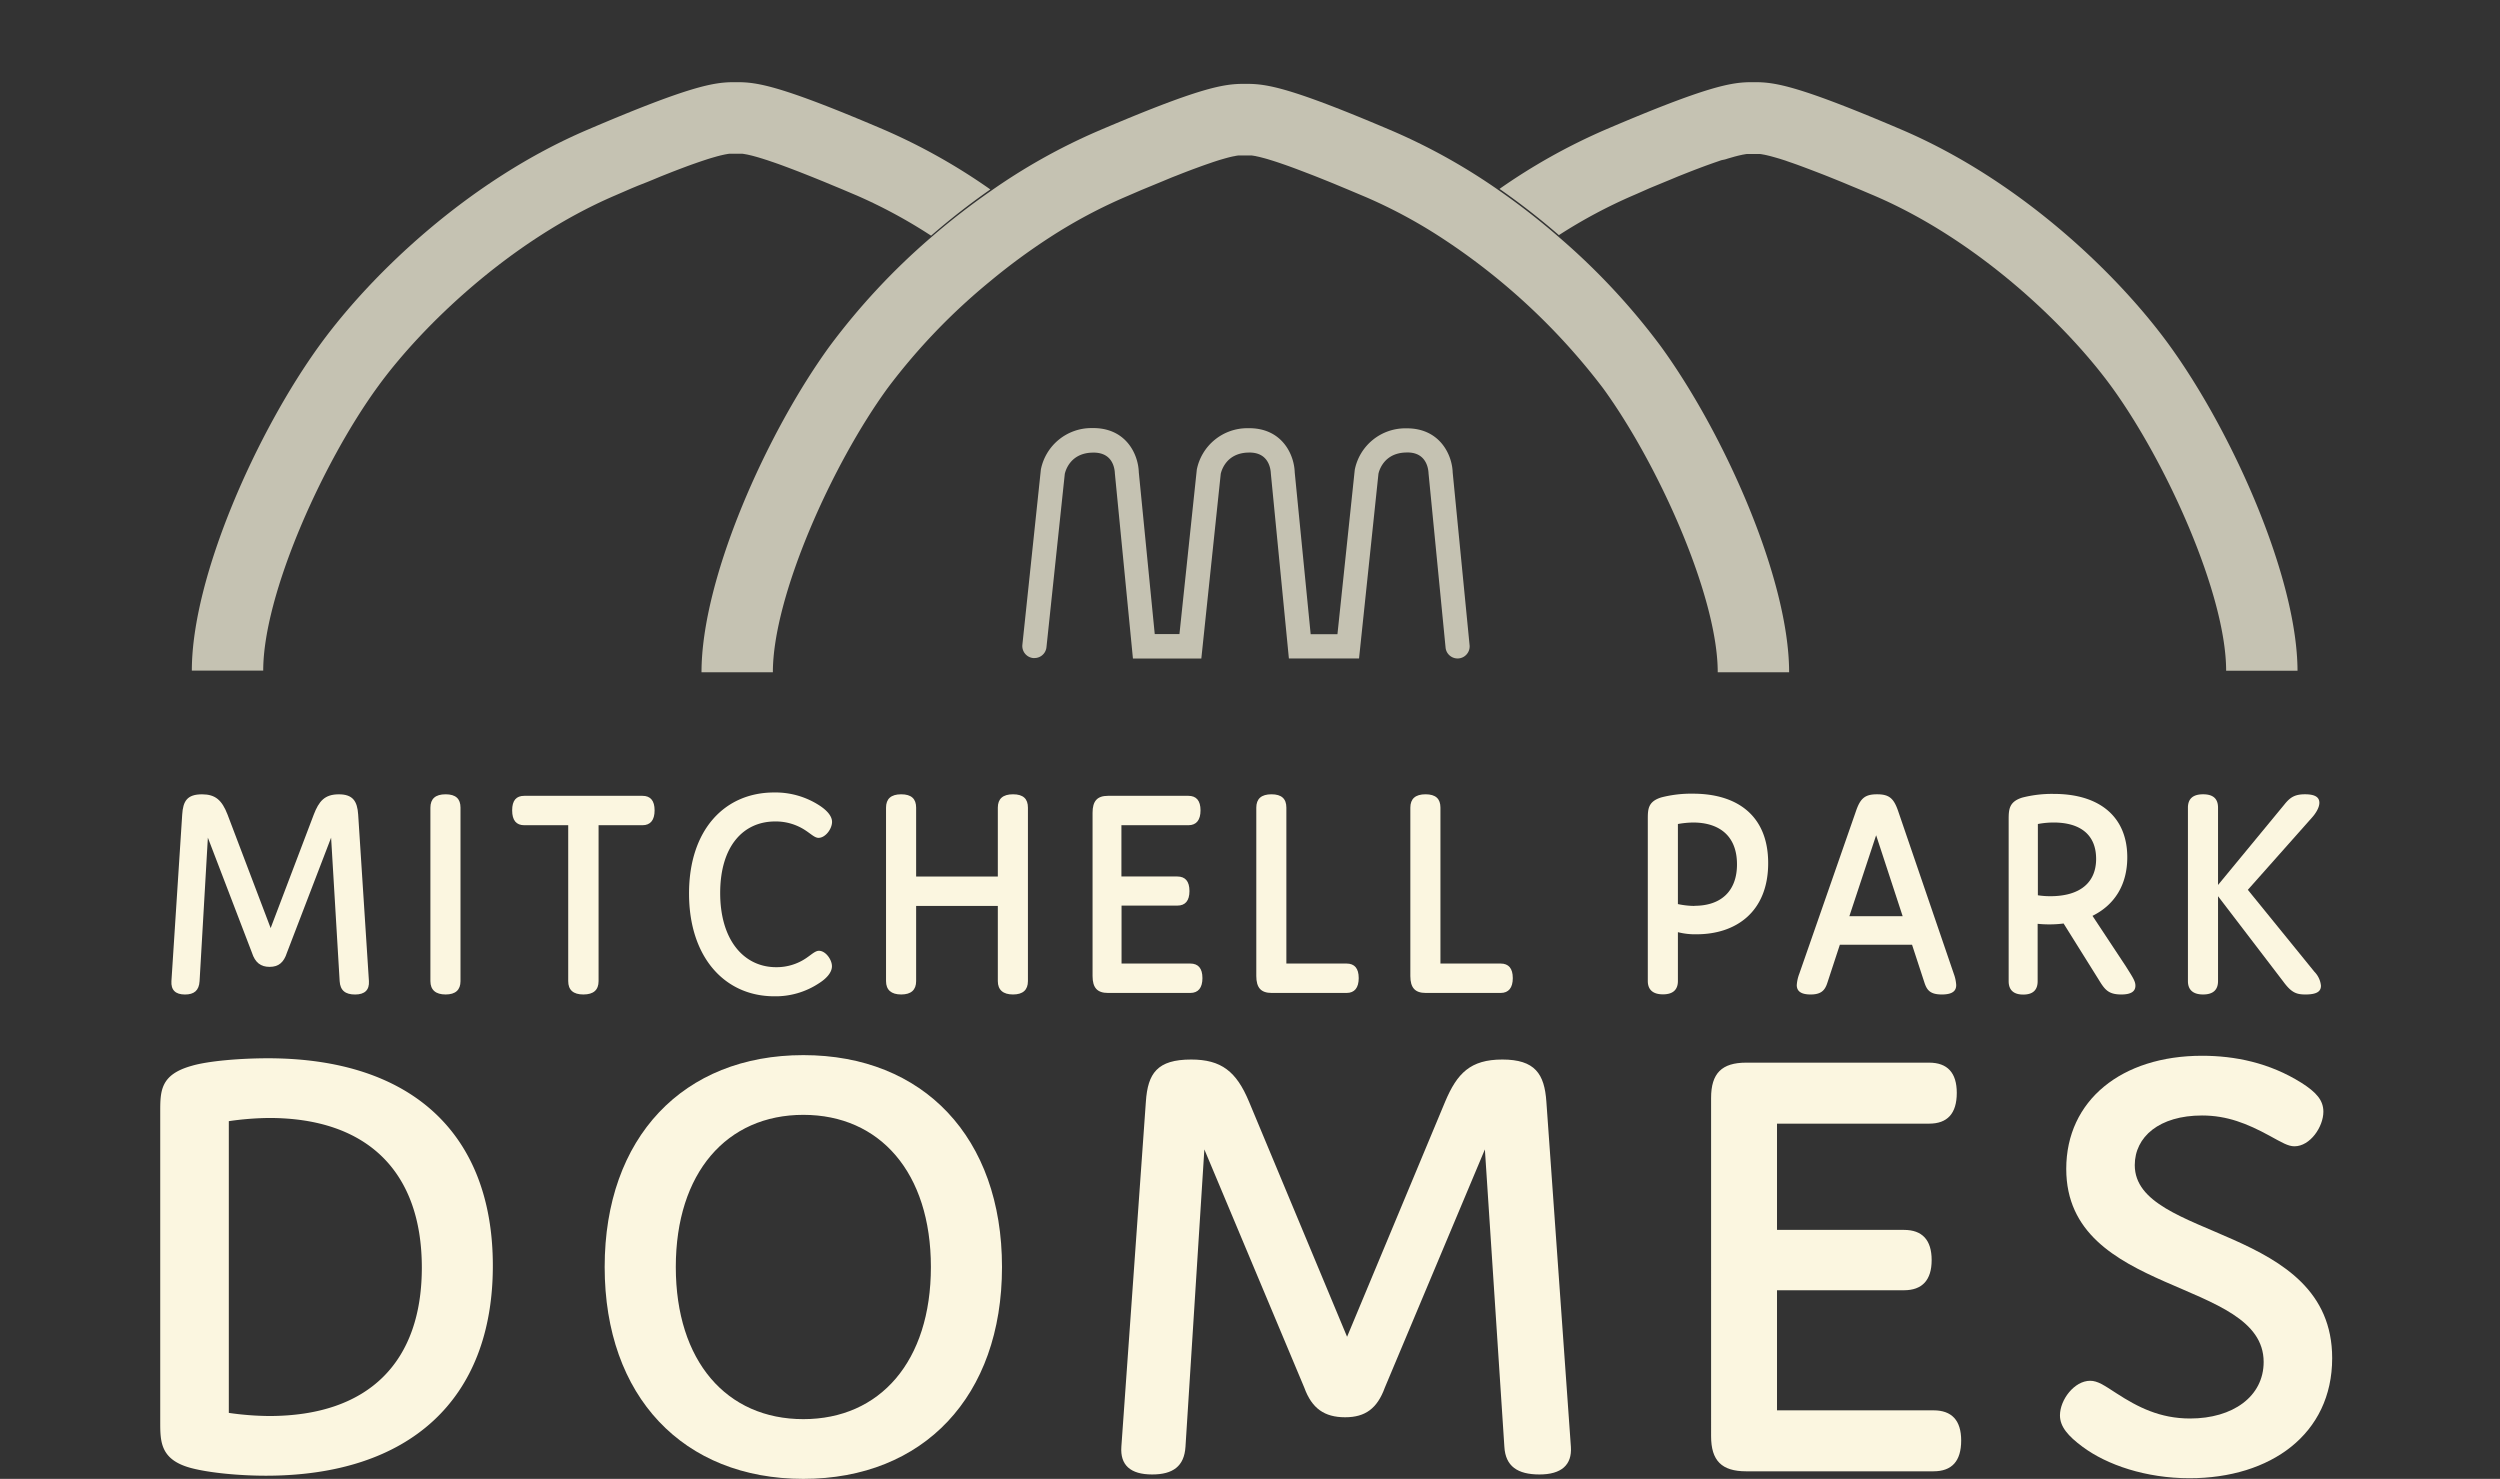 <svg id="Layer_1" data-name="Layer 1" xmlns="http://www.w3.org/2000/svg" viewBox="0 0 784.03 463.79"><rect x="0" y="0" width="784.03" height="463.79" fill="#333333" stroke="none"/><defs><style>.cls-1,.cls-2{fill:#fbf6e0;}.cls-1{opacity:0.73;}</style></defs><path class="cls-1" d="M277.21,40.67c-32.32-13.81-39.72-14.9-46-14.9h-.92c-6.32,0-13.72,1.09-46,14.9C147,56.57,116.55,85.87,100.43,108c-19.79,27.18-40.27,72.87-40.27,102.3H82.55c0-23.76,18.6-65.27,36-89.13C132.23,102.36,160,75.38,193,61.26l1.06-.46L198.22,59l1.93-.8L203,57.08l1.83-.75,2.39-1,1.74-.69,2-.79,1.56-.6,1.77-.67,1.36-.51,1.52-.55,1.23-.43,1.3-.45,1.05-.35,1.13-.37.89-.28,1-.29.74-.21c.29-.09.57-.16.84-.23l.61-.16.71-.16.51-.11c.21-.05.4-.08.58-.11l.43-.08.48-.07.35,0,.4,0,.29,0,.36,0h1.39l.36,0,.28,0,.4,0,.36,0,.47.07.44.08.57.1.53.12.69.16.64.16.8.22.78.22.95.29c.29.08.59.18.9.28l1.13.36,1.05.36,1.29.44,1.25.44,1.47.54,1.42.53,1.72.65,1.59.61,1.95.77,1.82.72,2.28.92,1.9.77,2.9,1.21,1.84.76c1.35.56,2.78,1.18,4.25,1.8l1,.42A159.18,159.18,0,0,1,292,73.91a222.62,222.62,0,0,1,18.58-14.5A187.69,187.69,0,0,0,277.21,40.67Z"/><path class="cls-1" d="M680.14,108C664,85.87,633.56,56.57,596.37,40.67c-32.32-13.81-39.72-14.9-46-14.9h-.92c-6.32,0-13.73,1.09-46,14.9a187.61,187.61,0,0,0-33.18,18.57,221.7,221.7,0,0,1,18.62,14.5,159.73,159.73,0,0,1,23.35-12.48l1.07-.46L517.38,59l1.94-.8,2.81-1.16,1.82-.75,2.39-1,1.74-.69,2-.79,1.55-.6,1.77-.67,1.37-.51,1.52-.55,1.22-.43,1.3-.45,1-.35L541,50l.89-.28,1-.29.74-.21c.29-.09.57-.16.84-.23l.62-.16.7-.16.51-.11c.21-.05.4-.08.58-.11l.44-.08.47-.07.36,0,.4,0,.28,0,.36,0h1.4l.35,0,.29,0,.4,0,.35,0,.48.07.44.08.56.1.54.12.68.16.64.16.8.22.78.22,1,.29c.29.08.59.18.9.28l1.13.36,1,.36,1.29.44,1.25.44,1.47.54,1.42.53,1.72.65,1.59.61,2,.77,1.82.72,2.28.92,1.9.77,2.9,1.21,1.84.76c1.35.56,2.79,1.18,4.25,1.8l1,.42c33,14.12,60.77,41.1,74.48,59.91,17.37,23.86,36,65.37,36,89.13h22.39C720.41,180.87,699.93,135.18,680.14,108Z"/><path class="cls-1" d="M520.79,108.53a210.87,210.87,0,0,0-32-34.25,219.71,219.71,0,0,0-18.62-14.51A188.15,188.15,0,0,0,437,41.2c-32.31-13.81-39.72-14.9-46-14.9h-.92c-6.32,0-13.73,1.09-46,14.9a187.78,187.78,0,0,0-33.41,18.74A222.62,222.62,0,0,0,292,74.44a211.46,211.46,0,0,0-31.78,34.09C240.45,135.71,220,181.4,220,210.83h22.38c0-23.76,18.6-65.27,36-89.13a193.6,193.6,0,0,1,32.27-33.6,196.55,196.55,0,0,1,18.58-13.66,159.18,159.18,0,0,1,23.62-12.65l1.07-.46L358,59.57l1.94-.8,2.81-1.16,1.82-.75,2.4-1c.6-.25,1.16-.47,1.74-.69l2-.79,1.55-.6,1.77-.67,1.37-.5,1.52-.56,1.22-.43,1.31-.45,1-.35,1.14-.37.88-.28,1-.29.73-.21.84-.23.62-.16.7-.16.52-.11c.2,0,.39-.08.58-.11l.43-.08.47-.06.36,0,.4,0,.29,0h2.1l.29,0,.4,0,.35,0,.48.07.44.08c.18,0,.36.06.56.11l.54.11.68.16.65.17.8.21.78.22.94.29.91.28,1.12.36,1.06.36,1.28.44,1.25.44,1.48.54,1.42.53,1.71.65,1.59.61,2,.77,1.81.72,2.29.92,1.9.77,2.9,1.21,1.83.76,4.26,1.8,1,.42a157.82,157.82,0,0,1,23.35,12.49A202.77,202.77,0,0,1,502.7,121.7c17.37,23.86,36,65.37,36,89.13h22.39C561.06,181.4,540.59,135.71,520.79,108.53Z"/><path class="cls-1" d="M324.42,206.37H324a3.79,3.79,0,0,1-3.37-4.17l5.8-54.95a16.15,16.15,0,0,1,16-13c10.63-.21,14.54,8.12,14.71,13.85l5,50.75h7.75l5.44-51.56a16.15,16.15,0,0,1,16-13c10.61-.21,14.54,8.12,14.71,13.85l5,50.75h8.4l5.43-51.56a16.16,16.16,0,0,1,16-13h.35c10.25,0,14.19,8.18,14.36,13.85l5.3,54.17a3.78,3.78,0,1,1-7.53.74l-5.34-54.61c-.05-1.55-.73-6.81-7-6.57-7.05.12-8.53,5.81-8.71,6.67l-6.09,57.92H404.21l-5.66-58c-.06-1.55-.73-6.76-7-6.57-7.05.12-8.52,5.81-8.71,6.67l-6.09,57.92H355.3l-5.66-58c-.06-1.55-.64-6.76-7-6.57-7.05.12-8.52,5.81-8.71,6.67L328.18,203A3.77,3.77,0,0,1,324.42,206.37Z"/><path class="cls-2" d="M90,298.75c-1,3.14-2.68,4.47-5.45,4.47S80,301.89,79,298.75L65.19,262.7l-2.6,45c-.17,2.95-1.73,4.19-4.58,4.19-3,0-4.42-1.43-4.25-4.19l3.38-52.21c.26-4.28,1.56-6.38,6.23-6.38,4.16,0,6.24,1.81,8,6.38l13.51,35.57,13.51-35.57c1.64-4.28,3.46-6.38,7.88-6.38s5.79,2.19,6.06,6.38l3.37,52.21c.17,2.76-1.3,4.19-4.33,4.19s-4.67-1.24-4.85-4.19l-2.68-45Z"/><path class="cls-2" d="M144.42,307.69c0,2.76-1.56,4.19-4.67,4.19s-4.77-1.43-4.77-4.19v-54.4c0-2.76,1.56-4.19,4.77-4.19s4.67,1.43,4.67,4.19Z"/><path class="cls-2" d="M187.72,307.69c0,2.76-1.56,4.19-4.76,4.19s-4.76-1.43-4.76-4.19V258.8H164.43c-2.52,0-3.81-1.52-3.81-4.66s1.29-4.56,3.81-4.56h37.06c2.51,0,3.8,1.52,3.8,4.56s-1.29,4.66-3.8,4.66H187.72Z"/><path class="cls-2" d="M243.4,303.32a16.44,16.44,0,0,0,9.44-2.85c1.82-1.24,2.86-2.29,4-2.29,2.08,0,4.07,2.76,4.07,4.85,0,1.9-1.65,3.81-4.07,5.33a24.6,24.6,0,0,1-14,4.09c-15.58,0-26.75-12.27-26.75-32.24s11.17-31.68,26.67-31.68a25.33,25.33,0,0,1,14.11,4c2.51,1.61,4.07,3.42,4.07,5.23,0,2.19-2.08,5-4.24,5-1.13,0-2.17-1.05-4-2.28a16.83,16.83,0,0,0-9.61-2.86c-9.87,0-17.23,7.61-17.23,22.45S233.36,303.32,243.4,303.32Z"/><path class="cls-2" d="M322.37,253.29v54.4c0,2.76-1.56,4.19-4.67,4.19s-4.77-1.43-4.77-4.19V284.11H287.31v23.58c0,2.76-1.56,4.19-4.68,4.19s-4.76-1.43-4.76-4.19v-54.4c0-2.76,1.56-4.19,4.76-4.19s4.68,1.43,4.68,4.19v21.59h25.62V253.29c0-2.76,1.56-4.19,4.77-4.19S322.37,250.53,322.37,253.29Z"/><path class="cls-2" d="M369.22,274.88c2.51,0,3.81,1.52,3.81,4.56s-1.3,4.57-3.81,4.57H351.73v18.17h21.56c2.51,0,3.81,1.52,3.81,4.56s-1.3,4.66-3.81,4.66h-25.8c-3.38,0-4.85-1.62-4.85-5.32V254.9c0-3.7,1.47-5.32,4.85-5.32h25.2c2.51,0,3.81,1.52,3.81,4.56s-1.3,4.66-3.81,4.66h-21v16.08Z"/><path class="cls-2" d="M422.3,302.18c2.51,0,3.81,1.52,3.81,4.56s-1.3,4.66-3.81,4.66H398.84c-3.38,0-4.85-1.62-4.85-5.32V253.29c0-2.76,1.56-4.19,4.76-4.19s4.67,1.43,4.67,4.19v48.89Z"/><path class="cls-2" d="M470.62,302.18c2.51,0,3.81,1.52,3.81,4.56s-1.3,4.66-3.81,4.66H447.15c-3.38,0-4.85-1.62-4.85-5.32V253.29c0-2.76,1.56-4.19,4.77-4.19s4.67,1.43,4.67,4.19v48.89Z"/><path class="cls-2" d="M532.09,293a21.84,21.84,0,0,1-5.88-.66v15.31c0,2.76-1.56,4.19-4.68,4.19s-4.76-1.43-4.76-4.19v-50.6c0-3.23,0-5.7,4.33-7a37.56,37.56,0,0,1,9.87-1.14c13.68,0,23.55,6.75,23.55,21.78C554.52,286,544.39,293,532.09,293Zm-.69-8.93c8.4,0,13.34-4.67,13.34-13,0-9.32-6-13.12-13.77-13.12a29.14,29.14,0,0,0-4.76.47v25.11A25.38,25.38,0,0,0,531.4,284.11Z"/><path class="cls-2" d="M613.49,308.93c0,1.71-1,2.95-4.5,2.95-3.64,0-4.68-1.34-5.46-3.71l-3.89-11.89H577l-3.9,11.89c-.78,2.47-2,3.71-5.28,3.71s-4.33-1.24-4.33-2.95a12,12,0,0,1,.78-3.52L582,254.53c1.39-4.1,2.78-5.43,6.67-5.43s5.28,1.33,6.67,5.43l17.4,50.88A12,12,0,0,1,613.49,308.93ZM596.7,287.34l-8.32-25.4-8.4,25.4Z"/><path class="cls-2" d="M669.69,309.12c0,1.71-1.21,2.76-4.42,2.76-4.07,0-5.19-1.52-7.1-4.66l-11-17.6a35,35,0,0,1-4.5.28,36.17,36.17,0,0,1-3.64-.18v18c0,2.76-1.48,4.19-4.51,4.19s-4.58-1.43-4.58-4.19v-50.6c0-3.23.08-5.7,4.32-7a37.69,37.69,0,0,1,9.88-1.14c14.11,0,23,7,23,19.88,0,8.66-4,14.94-10.91,18.36L666.66,303C668.83,306.46,669.69,307.69,669.69,309.12ZM643,281.06c9.44,0,14.37-4.37,14.37-11.7,0-7.7-5.11-11.41-13.33-11.41a26.31,26.31,0,0,0-4.94.47v22.35A24.86,24.86,0,0,0,643,281.06Z"/><path class="cls-2" d="M727.88,309.12c0,1.71-1.13,2.76-4.85,2.76-2.86,0-4.42-.57-7-4.09l-20.43-26.73v26.63c0,2.76-1.56,4.19-4.68,4.19s-4.76-1.43-4.76-4.19v-54.4c0-2.76,1.56-4.19,4.76-4.19s4.68,1.43,4.68,4.19v24.25l20.78-25.2c1.82-2.29,3.29-3.24,6.49-3.24,3.38,0,4.51,1.05,4.51,2.67s-1.3,3.52-2.34,4.66l-20.09,22.63,20.87,25.69A7.28,7.28,0,0,1,727.88,309.12Z"/><path class="cls-2" d="M83.38,462.8c-7.69,0-17.16-.78-23.27-2.36-9.86-2.56-9.86-8.28-9.86-14.59v-97c0-6.7,0-11.83,9.86-14.59,5.33-1.58,15.58-2.37,23.86-2.37,45.35,0,70.59,23.86,70.59,65.07C154.56,439,128.33,462.8,83.38,462.8Zm1-18.72c31.34,0,47.91-17,47.91-46.54,0-30-17-46.93-47.91-46.93a93.25,93.25,0,0,0-12.62,1v91.49A93.25,93.25,0,0,0,84.37,444.08Z"/><path class="cls-2" d="M251.94,330.9c37.66,0,62.3,25.83,62.3,66.44s-24.64,66.45-62.3,66.45S189.63,438,189.63,397.34,214.28,330.9,251.94,330.9Zm0,114.16c24.05,0,40-18.14,40-47.72s-16-47.71-40-47.71-40,18.14-40,47.71S227.88,445.06,251.94,445.06Z"/><path class="cls-2" d="M434.29,435.2c-2.37,6.51-6.11,9.27-12.43,9.27-6.5,0-10.44-2.76-12.81-9.27L377.7,360.47l-5.92,93.26c-.39,6.12-3.94,8.68-10.44,8.68-6.91,0-10.06-3-9.67-8.68l7.69-108.24c.6-8.88,3.55-13.21,14.2-13.21,9.46,0,14.2,3.74,18.14,13.21l30.76,73.74,30.76-73.74c3.74-8.88,7.89-13.21,17.94-13.21,10.25,0,13.21,4.53,13.8,13.21l7.69,108.24c.39,5.72-3,8.68-9.86,8.68s-10.65-2.56-11-8.68l-6.11-93.26Z"/><path class="cls-2" d="M597.11,385.71c5.72,0,8.68,3.15,8.68,9.47s-3,9.46-8.68,9.46H557.29V442.3h49.09c5.72,0,8.67,3.15,8.67,9.46,0,6.51-2.95,9.66-8.67,9.66H547.62c-7.69,0-11-3.35-11-11V344.31c0-7.7,3.35-11.05,11-11.05H605c5.72,0,8.67,3.16,8.67,9.47,0,6.5-2.95,9.66-8.67,9.66H557.29v33.32Z"/><path class="cls-2" d="M648,366.58c0-21.49,17.35-35.48,42.59-35.48,10.25,0,21.09,2.16,31.15,8.47,4.73,3,6.9,5.52,6.9,9.07,0,4.73-4.14,10.85-9.07,10.85-2,0-3.94-1.19-7.89-3.35-6.9-3.75-13.21-6.31-21.09-6.31-13.41,0-21.1,6.7-21.1,15.57,0,23.66,61.91,18.54,61.91,60.53,0,23.86-19.32,37.66-44.76,37.66-13.6,0-25.83-4.14-33.52-9.86-4.53-3.35-7.09-6.3-7.09-9.85,0-4.93,4.53-10.85,9.46-10.85,2.36,0,4.34,1.38,8.28,3.94,6.7,4.34,13.61,7.89,23.07,7.89,13.41,0,23.07-6.9,23.07-17.74C709.88,400.69,648,406.61,648,366.58Z"/></svg>